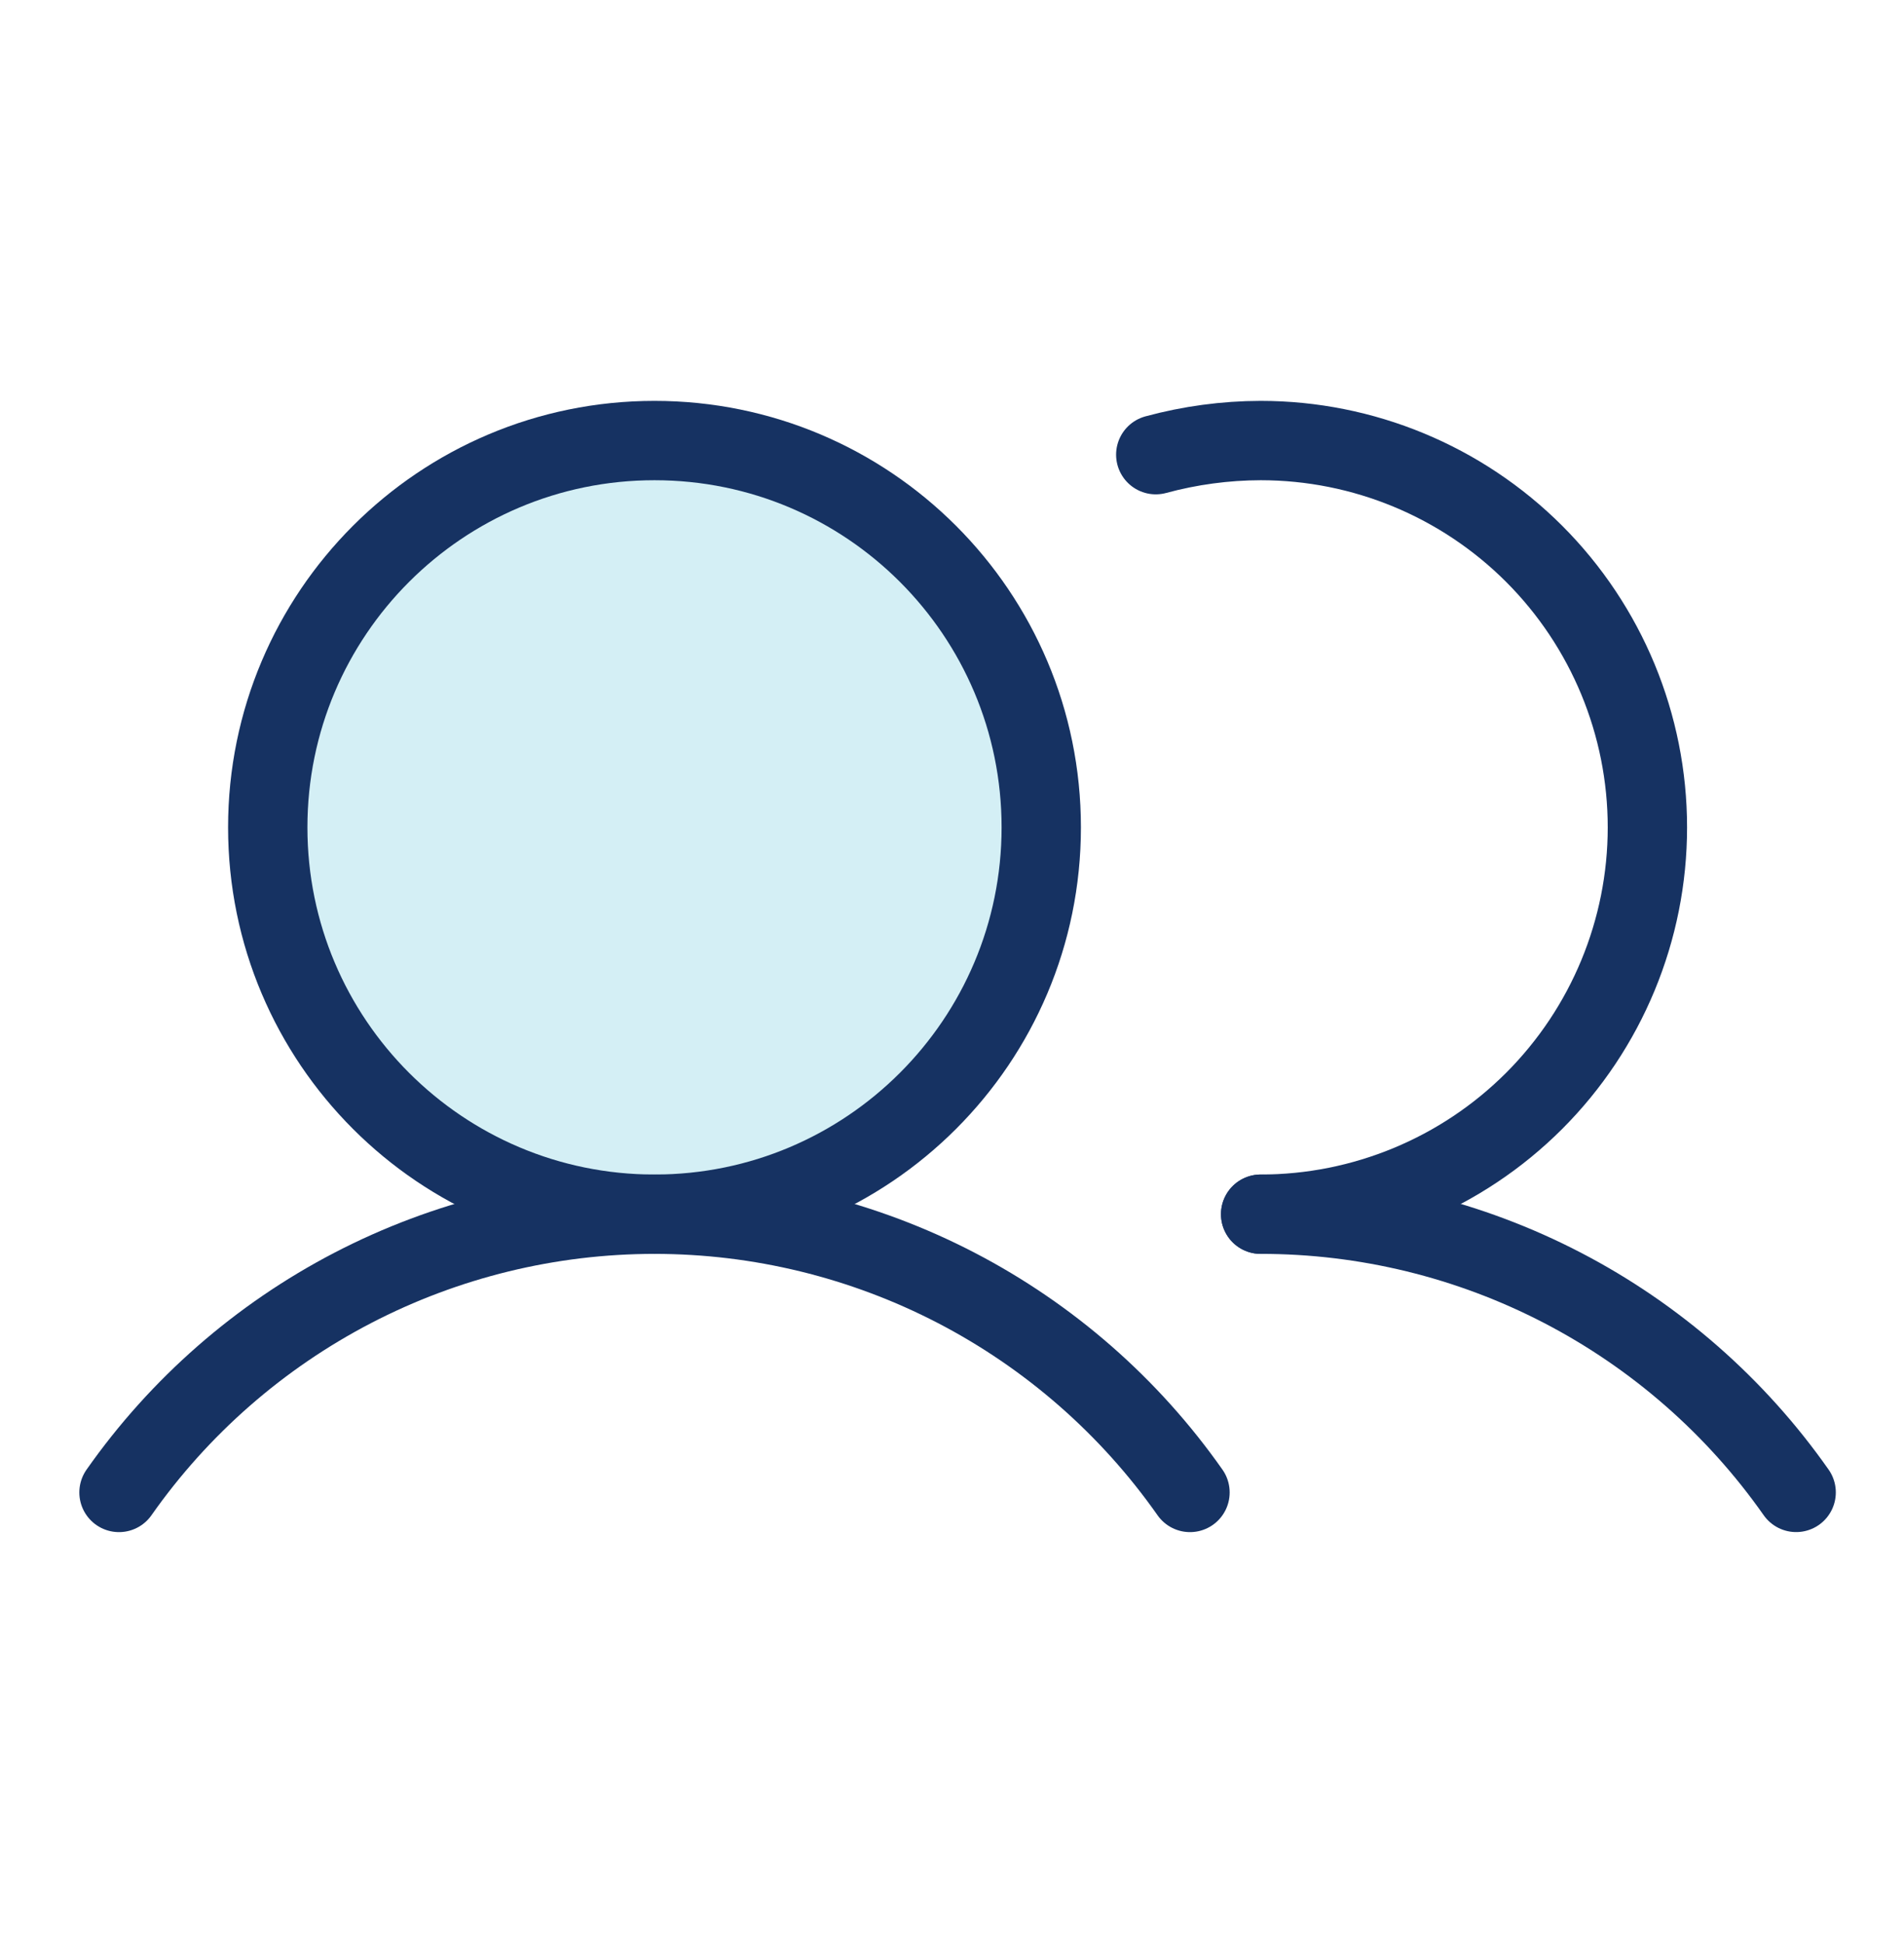 <svg width="48" height="49" viewBox="0 0 48 49" fill="none" xmlns="http://www.w3.org/2000/svg">
<g clip-path="url(#clip0_519_3652)">
<path opacity="0.2" d="M16.5 30.604C21.885 30.604 26.25 26.238 26.25 20.854C26.25 15.469 21.885 11.104 16.5 11.104C11.115 11.104 6.75 15.469 6.75 20.854C6.75 26.238 11.115 30.604 16.5 30.604Z" fill="#2AB3CF"/>
<path d="M16.5 30.604C21.885 30.604 26.25 26.238 26.25 20.854C26.25 15.469 21.885 11.104 16.5 11.104C11.115 11.104 6.75 15.469 6.75 20.854C6.75 26.238 11.115 30.604 16.5 30.604Z" stroke="#163262" stroke-width="2" stroke-miterlimit="10"/>
<path d="M29.137 11.46C29.999 11.226 30.888 11.106 31.781 11.104C34.367 11.104 36.847 12.131 38.676 13.959C40.504 15.788 41.531 18.268 41.531 20.854C41.531 23.439 40.504 25.919 38.676 27.748C36.847 29.576 34.367 30.604 31.781 30.604" stroke="#163262" stroke-width="2" stroke-linecap="round" stroke-linejoin="round"/>
<path d="M3 37.617C4.522 35.45 6.544 33.682 8.894 32.461C11.243 31.241 13.852 30.604 16.5 30.604C19.148 30.604 21.757 31.241 24.107 32.461C26.456 33.682 28.478 35.45 30 37.617" stroke="#163262" stroke-width="2" stroke-linecap="round" stroke-linejoin="round"/>
<path d="M31.781 30.604C34.429 30.602 37.039 31.238 39.389 32.459C41.739 33.68 43.76 35.449 45.281 37.616" stroke="#163262" stroke-width="2" stroke-linecap="round" stroke-linejoin="round"/>
</g>
<defs>
<clipPath id="clip0_519_3652">
<rect width="48" height="48" fill="white" transform="translate(0 0.604)"/>
</clipPath>
</defs>
</svg>
